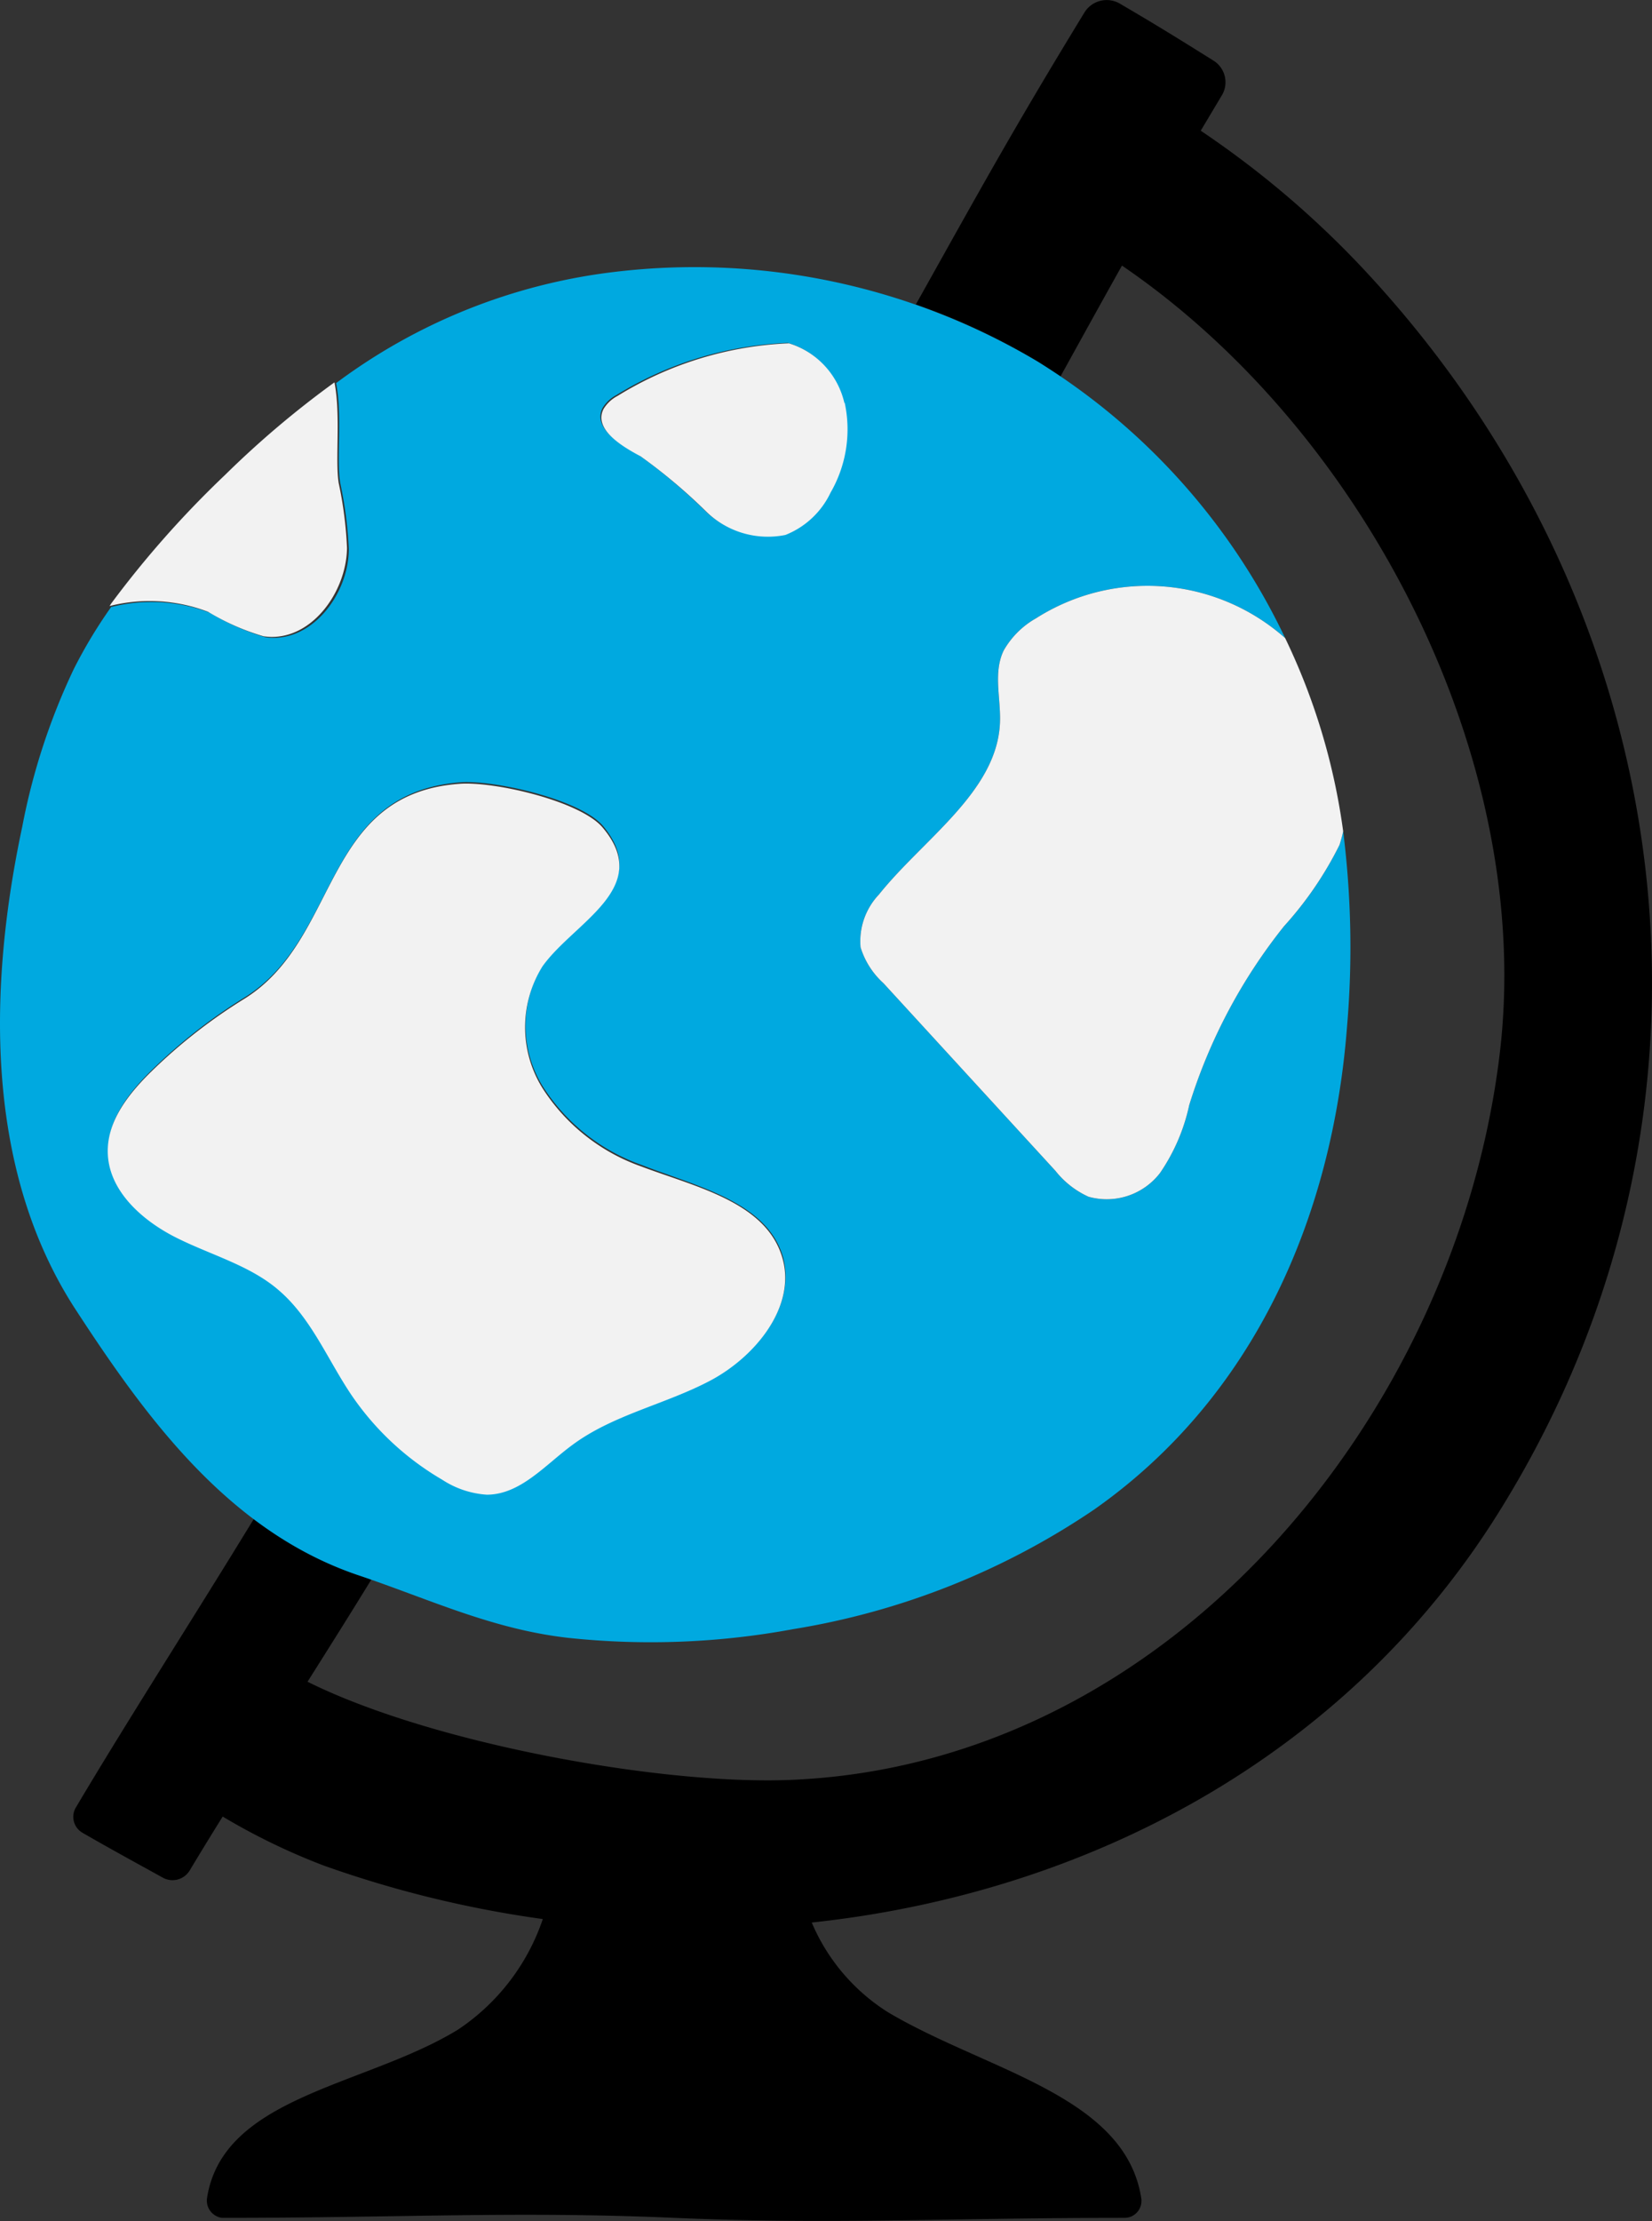 <svg xmlns="http://www.w3.org/2000/svg" viewBox="0 0 269.98 362.75"><rect x="0" y="0" width="269.98" height="362.75" fill="#333333" stroke="none"/><defs><style>.cls-1{fill:#00a9e0;}.cls-2{fill:#f2f2f2;}</style></defs><g id="Calque_2" data-name="Calque 2"><g id="Texte"><path d="M222.54,43.64a154.34,154.34,0,0,0-26.31-22.29l3.38-5.66a4.16,4.16,0,0,0-1.25-5.76h0c-6-3.75-9.07-5.66-15.42-9.38a4.27,4.27,0,0,0-5.75,1.55c-11.82,19.35-17.27,29.33-27.52,47.63a106.78,106.78,0,0,1,19.93,9.34c1.27.79,2.45,1.64,3.69,2.45,3.78-6.83,6.93-12.55,10.07-18.14,39.95,27.22,67.57,81.2,61.7,129-7.2,59-54.23,116.23-116.56,118.35-21.17.69-58.13-6.05-78.24-16.06,3.63-5.75,7.17-11.37,10.47-16.76L58.38,257A59.47,59.47,0,0,1,41.53,248c-9.37,15.37-20.87,33.27-29.06,47.09a3,3,0,0,0,.9,4.18l.25.15c5.23,3,7.86,4.41,13.06,7.29a3.28,3.28,0,0,0,4.3-1.18c1.69-2.82,3.51-5.78,5.41-8.84a105.39,105.39,0,0,0,16.51,8,180.2,180.2,0,0,0,35.81,8.74A35.26,35.26,0,0,1,74.83,331.5c-15.12,9.25-38.41,10.82-41,27.52a2.85,2.85,0,0,0,2.42,3.21l.42,0c28.85,0,47.73-1.12,73.49,0s44.67,0,73.62,0a2.75,2.75,0,0,0,2.76-2.74,2.62,2.62,0,0,0,0-.28c-2.48-16.94-25.16-20.93-41.4-30.55A32.09,32.09,0,0,1,132.66,314c45.15-4.83,87.7-27.21,112.62-67.56C286.05,180.64,274.89,99.29,222.54,43.64Z"/><path class="cls-1" d="M219.51,135.76a21.76,21.76,0,0,1-.6,2.24,58.38,58.38,0,0,1-9.07,13.28,89.12,89.12,0,0,0-15.49,29.21,31.09,31.09,0,0,1-4.78,11.1,11,11,0,0,1-11.67,3.87,14.54,14.54,0,0,1-5.41-4.23l-28.1-30.64a13.08,13.08,0,0,1-3.75-5.87,11.09,11.09,0,0,1,3-8.62c7.26-9.07,19.27-16.78,19.78-28,.18-4-1.15-8.2.61-11.86a14,14,0,0,1,5.29-5.26,33.93,33.93,0,0,1,40.71,3.24h0a107,107,0,0,0-40.44-45.16,109.65,109.65,0,0,0-69.32-14.63A94.65,94.65,0,0,0,54.93,62.57c1.06,5.42,0,12.64.7,16.45A64.79,64.79,0,0,1,57,89.67c0,7.5-6.23,15.51-13.64,14.4a38.64,38.64,0,0,1-9.08-4,26.73,26.73,0,0,0-16.09-.93h0l.28-.43a79.43,79.43,0,0,0-6.41,10.56A106.17,106.17,0,0,0,3.64,135c-5.48,25.71-6.32,55.59,8.56,78.64C24,231.78,37.51,250.2,58.65,257.31c11.58,3.9,21.74,8.77,34.17,10.19a127.62,127.62,0,0,0,36.81-1.42,122.6,122.6,0,0,0,49.15-19.51c26.22-18.39,39-47.87,41.37-79a152.2,152.2,0,0,0-.64-31.79Zm-103.4,89.52c-7.32,3.87-15.82,5.54-22.47,10.46-4.44,3.27-8.5,8.14-14,8.14a15.09,15.09,0,0,1-7.29-2.45,46.18,46.18,0,0,1-14.82-13.82c-3.9-5.81-6.59-12.61-11.91-17.15-4.81-4.05-11.16-5.74-16.79-8.59S17.76,194.1,17.7,187.78c0-5.11,3.54-9.53,7.2-13.1A87.15,87.15,0,0,1,40,162.89c15.7-9.77,12.58-33.27,35.11-35.11,5.6-.46,19.9,2.81,23.5,7.19,8.11,9.86-4.78,15.43-9.89,22.63a18.83,18.83,0,0,0,0,19.87,31.65,31.65,0,0,0,16.12,12.79c9.07,3.54,20.6,6.05,23.14,15.12C130.08,213.52,123.46,221.41,116.11,225.28Zm19.42-145a13.75,13.75,0,0,1-7.38,6.93,14.41,14.41,0,0,1-12.91-3.78,92.15,92.15,0,0,0-10.77-9.07c-3.18-1.79-7.62-4.48-6-7.72a5.85,5.85,0,0,1,2.3-2.14A57.73,57.73,0,0,1,128.78,56a13.31,13.31,0,0,1,9.08,9.77A20.64,20.64,0,0,1,135.53,80.26Z"/><path class="cls-2" d="M219.51,135.76a21.76,21.76,0,0,1-.6,2.24,58.38,58.38,0,0,1-9.07,13.28,89.12,89.12,0,0,0-15.49,29.21,31.09,31.09,0,0,1-4.78,11.1,11,11,0,0,1-11.67,3.87,14.54,14.54,0,0,1-5.41-4.23l-28.1-30.64a13.08,13.08,0,0,1-3.75-5.87,11.09,11.09,0,0,1,3-8.62c7.26-9.07,19.27-16.78,19.78-28,.18-4-1.15-8.2.61-11.86a14,14,0,0,1,5.29-5.26,33.93,33.93,0,0,1,40.71,3.24,104.73,104.73,0,0,1,9.46,31.42ZM18.18,98.56l-.27.42h0A26.74,26.74,0,0,1,34,99.92a38.31,38.31,0,0,0,9.07,4c7.41,1.12,13.52-6.89,13.64-14.39A62.7,62.7,0,0,0,55.35,78.9c-.6-3.81.37-11-.69-16.45A155.38,155.38,0,0,0,36.78,77.57,163.37,163.37,0,0,0,18.18,98.56ZM127.91,205.62c-2.54-9.28-14.19-11.73-23.14-15.12a31.65,31.65,0,0,1-16.12-12.79,18.83,18.83,0,0,1,0-19.87c5.11-7.2,18.15-12.76,9.89-22.62-3.6-4.39-17.9-7.66-23.5-7.2-22.53,1.69-19.41,25.34-35.11,35.11a87.21,87.21,0,0,0-15.12,11.8c-3.66,3.56-7.23,8-7.2,13.09,0,6.32,5.5,11.25,11.13,14.09s12.1,4.54,16.78,8.59c5.33,4.54,8,11.34,11.92,17.15a45.87,45.87,0,0,0,14.82,13.82,15.09,15.09,0,0,0,7.29,2.45c5.5,0,9.55-4.87,14-8.13,6.65-4.93,15.12-6.6,22.47-10.47S130.08,213.52,127.91,205.62ZM138,65.84a13.32,13.32,0,0,0-9.07-9.77h0a57.8,57.8,0,0,0-28,8.59,5.8,5.8,0,0,0-2.3,2.15c-1.63,3.23,2.81,6,6.05,7.71a90.53,90.53,0,0,1,10.77,9.07,14.42,14.42,0,0,0,12.91,3.78,13.77,13.77,0,0,0,7.38-6.92,20.62,20.62,0,0,0,2.3-14.7Z"/></g></g></svg>